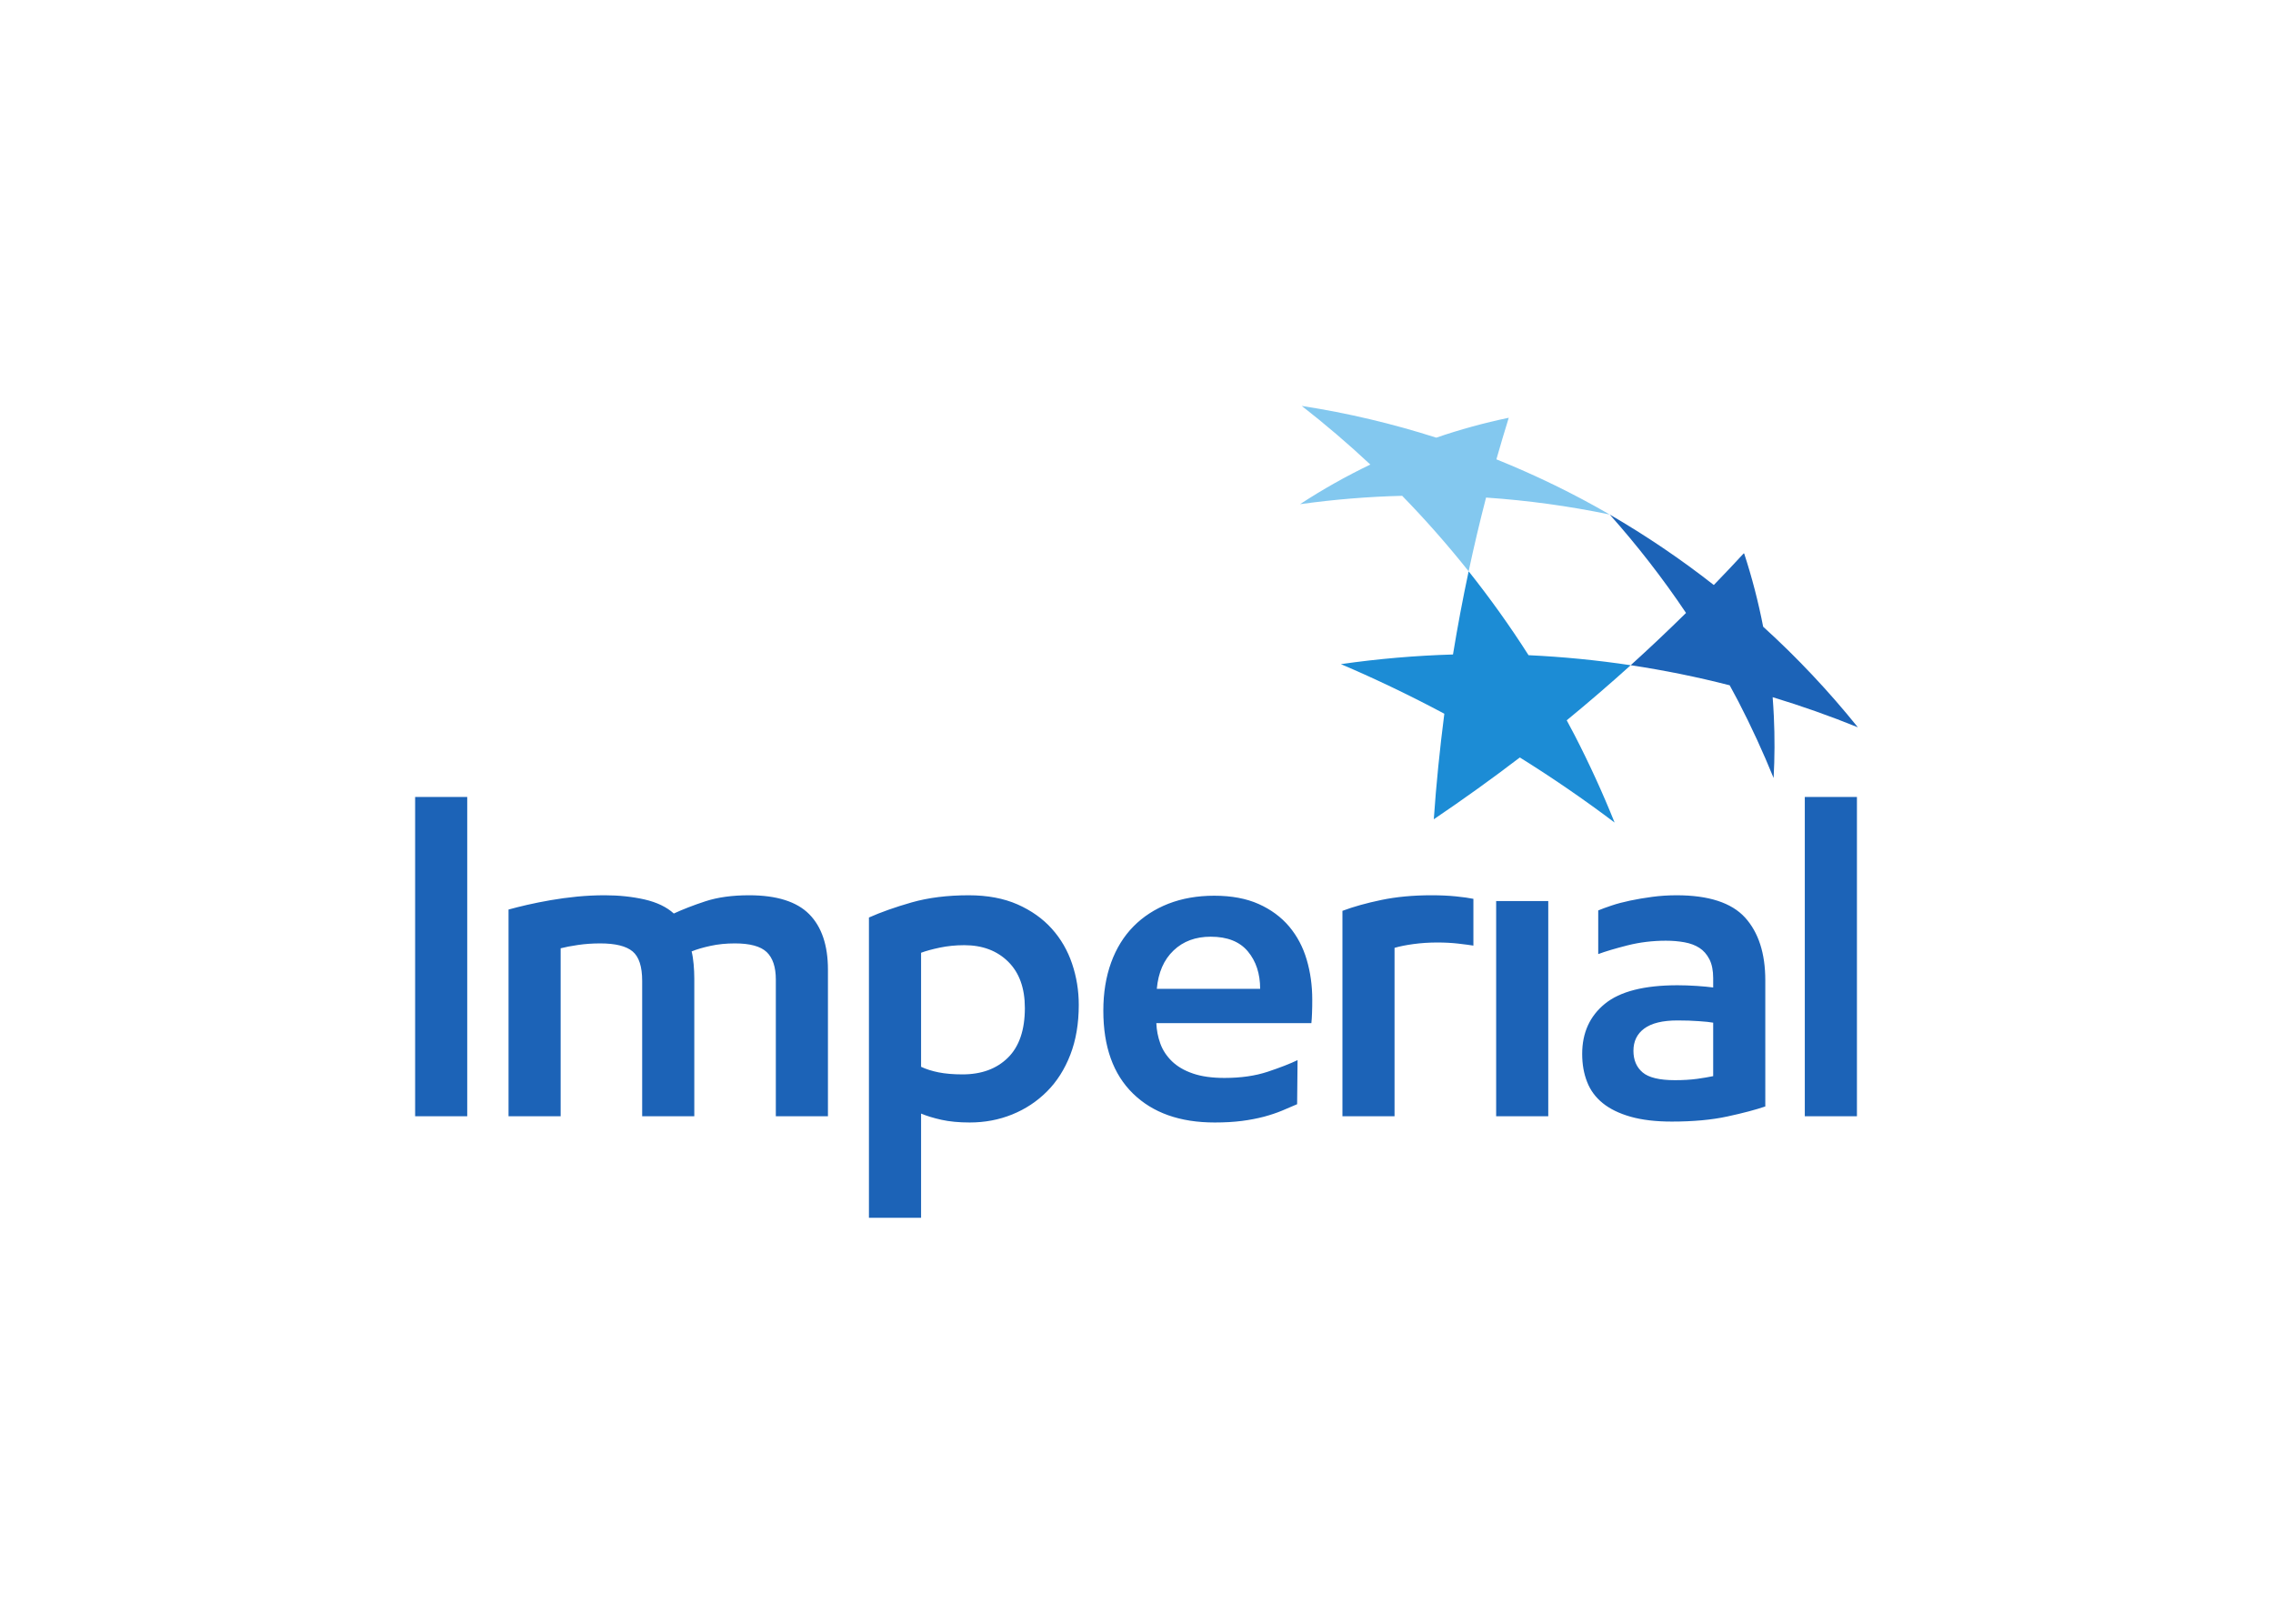 <svg clip-rule="evenodd" fill-rule="evenodd" stroke-linejoin="round" stroke-miterlimit="2" viewBox="0 0 560 400" xmlns="http://www.w3.org/2000/svg"><g fill-rule="nonzero"><path d="m396.59 126.753c-8.95-5.179-18.239-9.697-27.922-13.599.983-3.433 1.987-6.846 3.044-10.241-6.109 1.277-12.069 2.912-17.86 4.902-10.728-3.429-21.797-6.068-33.136-7.815 5.825 4.538 11.464 9.356 16.897 14.441-6.014 2.886-11.799 6.146-17.32 9.761 8.387-1.162 16.786-1.858 25.159-2.061 5.734 5.879 11.197 12.083 16.38 18.597 1.298-6.095 2.727-12.15 4.288-18.164 10.282.703 20.422 2.088 30.47 4.179" fill="#83c8ef"/><path d="m436.73 171.748c7.106 2.156 14.11 4.629 20.993 7.42-7.133-8.866-14.935-17.154-23.334-24.783-1.193-6.15-2.761-12.167-4.677-18.026-.03-.014-.07-.024-.104-.041-2.42 2.629-4.889 5.224-7.38 7.795-8.078-6.342-16.725-12.187-25.638-17.357 6.707 7.535 13.059 15.674 18.796 24.24-4.45 4.385-9.001 8.68-13.633 12.876 8.217 1.237 16.357 2.886 24.391 4.947.727 1.311 1.44 2.635 2.136 3.977 3.216 6.213 6.102 12.512 8.687 18.864.27-5.004.297-10.072.057-15.188-.067-1.581-.182-3.149-.294-4.724" fill="#1c63b7"/><path d="m387.871 180.973c-.615-1.186-1.247-2.359-1.879-3.531 5.366-4.403 10.617-8.927 15.762-13.569-8.332-1.25-16.728-2.075-25.168-2.47-4.595-7.207-9.532-14.097-14.756-20.665-1.449 6.778-2.73 13.61-3.858 20.492-9.204.267-18.418 1.058-27.619 2.376 8.687 3.703 17.192 7.791 25.487 12.218-1.105 8.602-1.994 17.259-2.595 26 7.21-4.879 14.306-9.951 21.195-15.225 8.035 5.007 15.82 10.352 23.351 16.032-2.936-7.302-6.237-14.525-9.92-21.658" fill="#1c8cd5"/><path d="m422.078 251.93c-.811-.152-2.003-.271-3.571-.375-1.575-.119-3.315-.173-5.207-.173-3.666 0-6.389.659-8.187 1.98-1.79 1.318-2.682 3.146-2.682 5.494 0 2.271.746 4.035 2.25 5.318 1.493 1.274 4.149 1.923 7.957 1.923 2.048 0 3.875-.112 5.484-.328 1.608-.23 2.926-.449 3.956-.669zm12.84 20.641c-2.342.801-5.45 1.625-9.336 2.466-3.875.842-8.443 1.257-13.714 1.257-3.95 0-7.332-.402-10.147-1.199-2.821-.804-5.102-1.926-6.869-3.355-1.757-1.426-3.038-3.163-3.832-5.211-.811-2.05-1.216-4.348-1.216-6.913 0-5.193 1.872-9.308 5.602-12.346 3.73-3.037 9.69-4.558 17.894-4.558 1.453 0 3.024.058 4.714.162 1.682.119 3.034.244 4.064.386v-2.305c0-1.895-.314-3.45-.936-4.659-.628-1.213-1.446-2.139-2.469-2.798-1.024-.659-2.247-1.111-3.683-1.375-1.423-.257-2.94-.385-4.552-.385-3.291 0-6.457.385-9.494 1.152-3.034.777-5.433 1.487-7.187 2.142v-10.755c.879-.364 1.977-.767 3.291-1.206 1.318-.446 2.835-.848 4.562-1.213 1.713-.361 3.541-.672 5.483-.929 1.943-.257 3.937-.385 5.984-.385 7.89 0 13.519 1.838 16.847 5.48 3.328 3.673 4.994 8.826 4.994 15.475zm-71.915-39.627c-.949-.145-2.189-.314-3.737-.493-1.534-.173-3.247-.274-5.156-.274-2.041 0-4.004.135-5.865.385-1.869.254-3.43.571-4.67.936v41.485h-12.839v-50.601c2.706-1.02 5.909-1.916 9.609-2.686 3.693-.767 7.808-1.152 12.343-1.152 2.193 0 4.216.091 6.038.277 1.817.186 3.253.385 4.277.605zm-64.714-2.193c-3.747 0-6.798 1.129-9.17 3.406-2.382 2.267-3.751 5.41-4.116 9.434h25.46c0-3.724-1.004-6.795-3.021-9.214-2.01-2.416-5.065-3.626-9.153-3.626m21.286 41.262c-1.172.521-2.412 1.044-3.733 1.595-1.318.544-2.805 1.044-4.443 1.487-1.653.432-3.46.784-5.437 1.04-1.973.254-4.21.382-6.69.382-8.562 0-15.276-2.378-20.141-7.136-4.869-4.754-7.302-11.552-7.302-20.408 0-4.392.642-8.342 1.92-11.856 1.283-3.514 3.111-6.47 5.493-8.89 2.372-2.409 5.251-4.281 8.613-5.602 3.369-1.311 7.136-1.973 11.302-1.973 4.247 0 7.886.682 10.924 2.034 3.031 1.352 5.541 3.2 7.525 5.541 1.969 2.345 3.415 5.068 4.328 8.177.919 3.112 1.368 6.379 1.368 9.819 0 1.253-.013 2.368-.057 3.352-.037.99-.085 1.807-.159 2.466h-38.198c.071 1.761.403 3.443.99 5.051.585 1.616 1.541 3.058 2.852 4.339 1.318 1.274 3.034 2.291 5.163 3.014 2.119.733 4.72 1.094 7.788 1.094 4.028 0 7.575-.506 10.647-1.527 3.075-1.024 5.528-1.98 7.355-2.862zm-82.007-39.174c-2.122 0-4.129.203-6.034.602-1.903.405-3.443.824-4.606 1.263v28.095c1.24.588 2.683 1.041 4.332 1.375 1.649.325 3.602.494 5.872.494 4.683 0 8.417-1.375 11.194-4.116 2.781-2.743 4.17-6.825 4.17-12.234 0-4.906-1.369-8.711-4.116-11.421-2.743-2.706-6.352-4.058-10.812-4.058m-23.486-6.815c2.93-1.307 6.437-2.551 10.539-3.727 4.095-1.162 8.781-1.753 14.049-1.753 4.612 0 8.616.757 12.015 2.247 3.402 1.507 6.22 3.51 8.45 5.99 2.234 2.491 3.899 5.359 4.994 8.613 1.102 3.254 1.649 6.643 1.649 10.143 0 4.616-.696 8.714-2.085 12.299-1.392 3.592-3.314 6.609-5.761 9.052-2.459 2.456-5.308 4.338-8.562 5.653-3.26 1.321-6.75 1.976-10.481 1.976-2.635 0-4.943-.223-6.916-.655-1.977-.439-3.663-.956-5.045-1.538v25.676h-12.846zm-88.792-1.966c1.318-.365 2.855-.75 4.609-1.156 1.76-.402 3.676-.787 5.761-1.149 2.088-.364 4.261-.655 6.528-.881 2.27-.22 4.541-.328 6.805-.328 3.514 0 6.791.351 9.829 1.037 3.027.7 5.429 1.858 7.186 3.457 2.197-1.017 4.791-2.028 7.792-3.014 3-.98 6.582-1.48 10.755-1.48 6.805 0 11.744 1.561 14.819 4.666 3.068 3.109 4.609 7.667 4.609 13.661v36.112h-12.84v-33.693c0-3.075-.757-5.322-2.25-6.754-1.504-1.423-4.119-2.136-7.846-2.136-2.125 0-4.122.199-5.983.605-1.869.405-3.423.858-4.667 1.372.223.875.382 1.919.494 3.128.108 1.207.165 2.396.165 3.562v33.916h-12.843v-33.365c0-3.511-.783-5.92-2.355-7.241-1.578-1.315-4.23-1.977-7.96-1.977-1.906 0-3.734.125-5.487.382-1.757.26-3.187.534-4.281.821v41.38h-12.84zm319.359-27.737h12.846v78.662h-12.846zm-76.04 25.652h12.839v53.01h-12.839zm-266.332-25.652h12.836v78.662h-12.836z" fill="#1c63b7"/></g></svg>